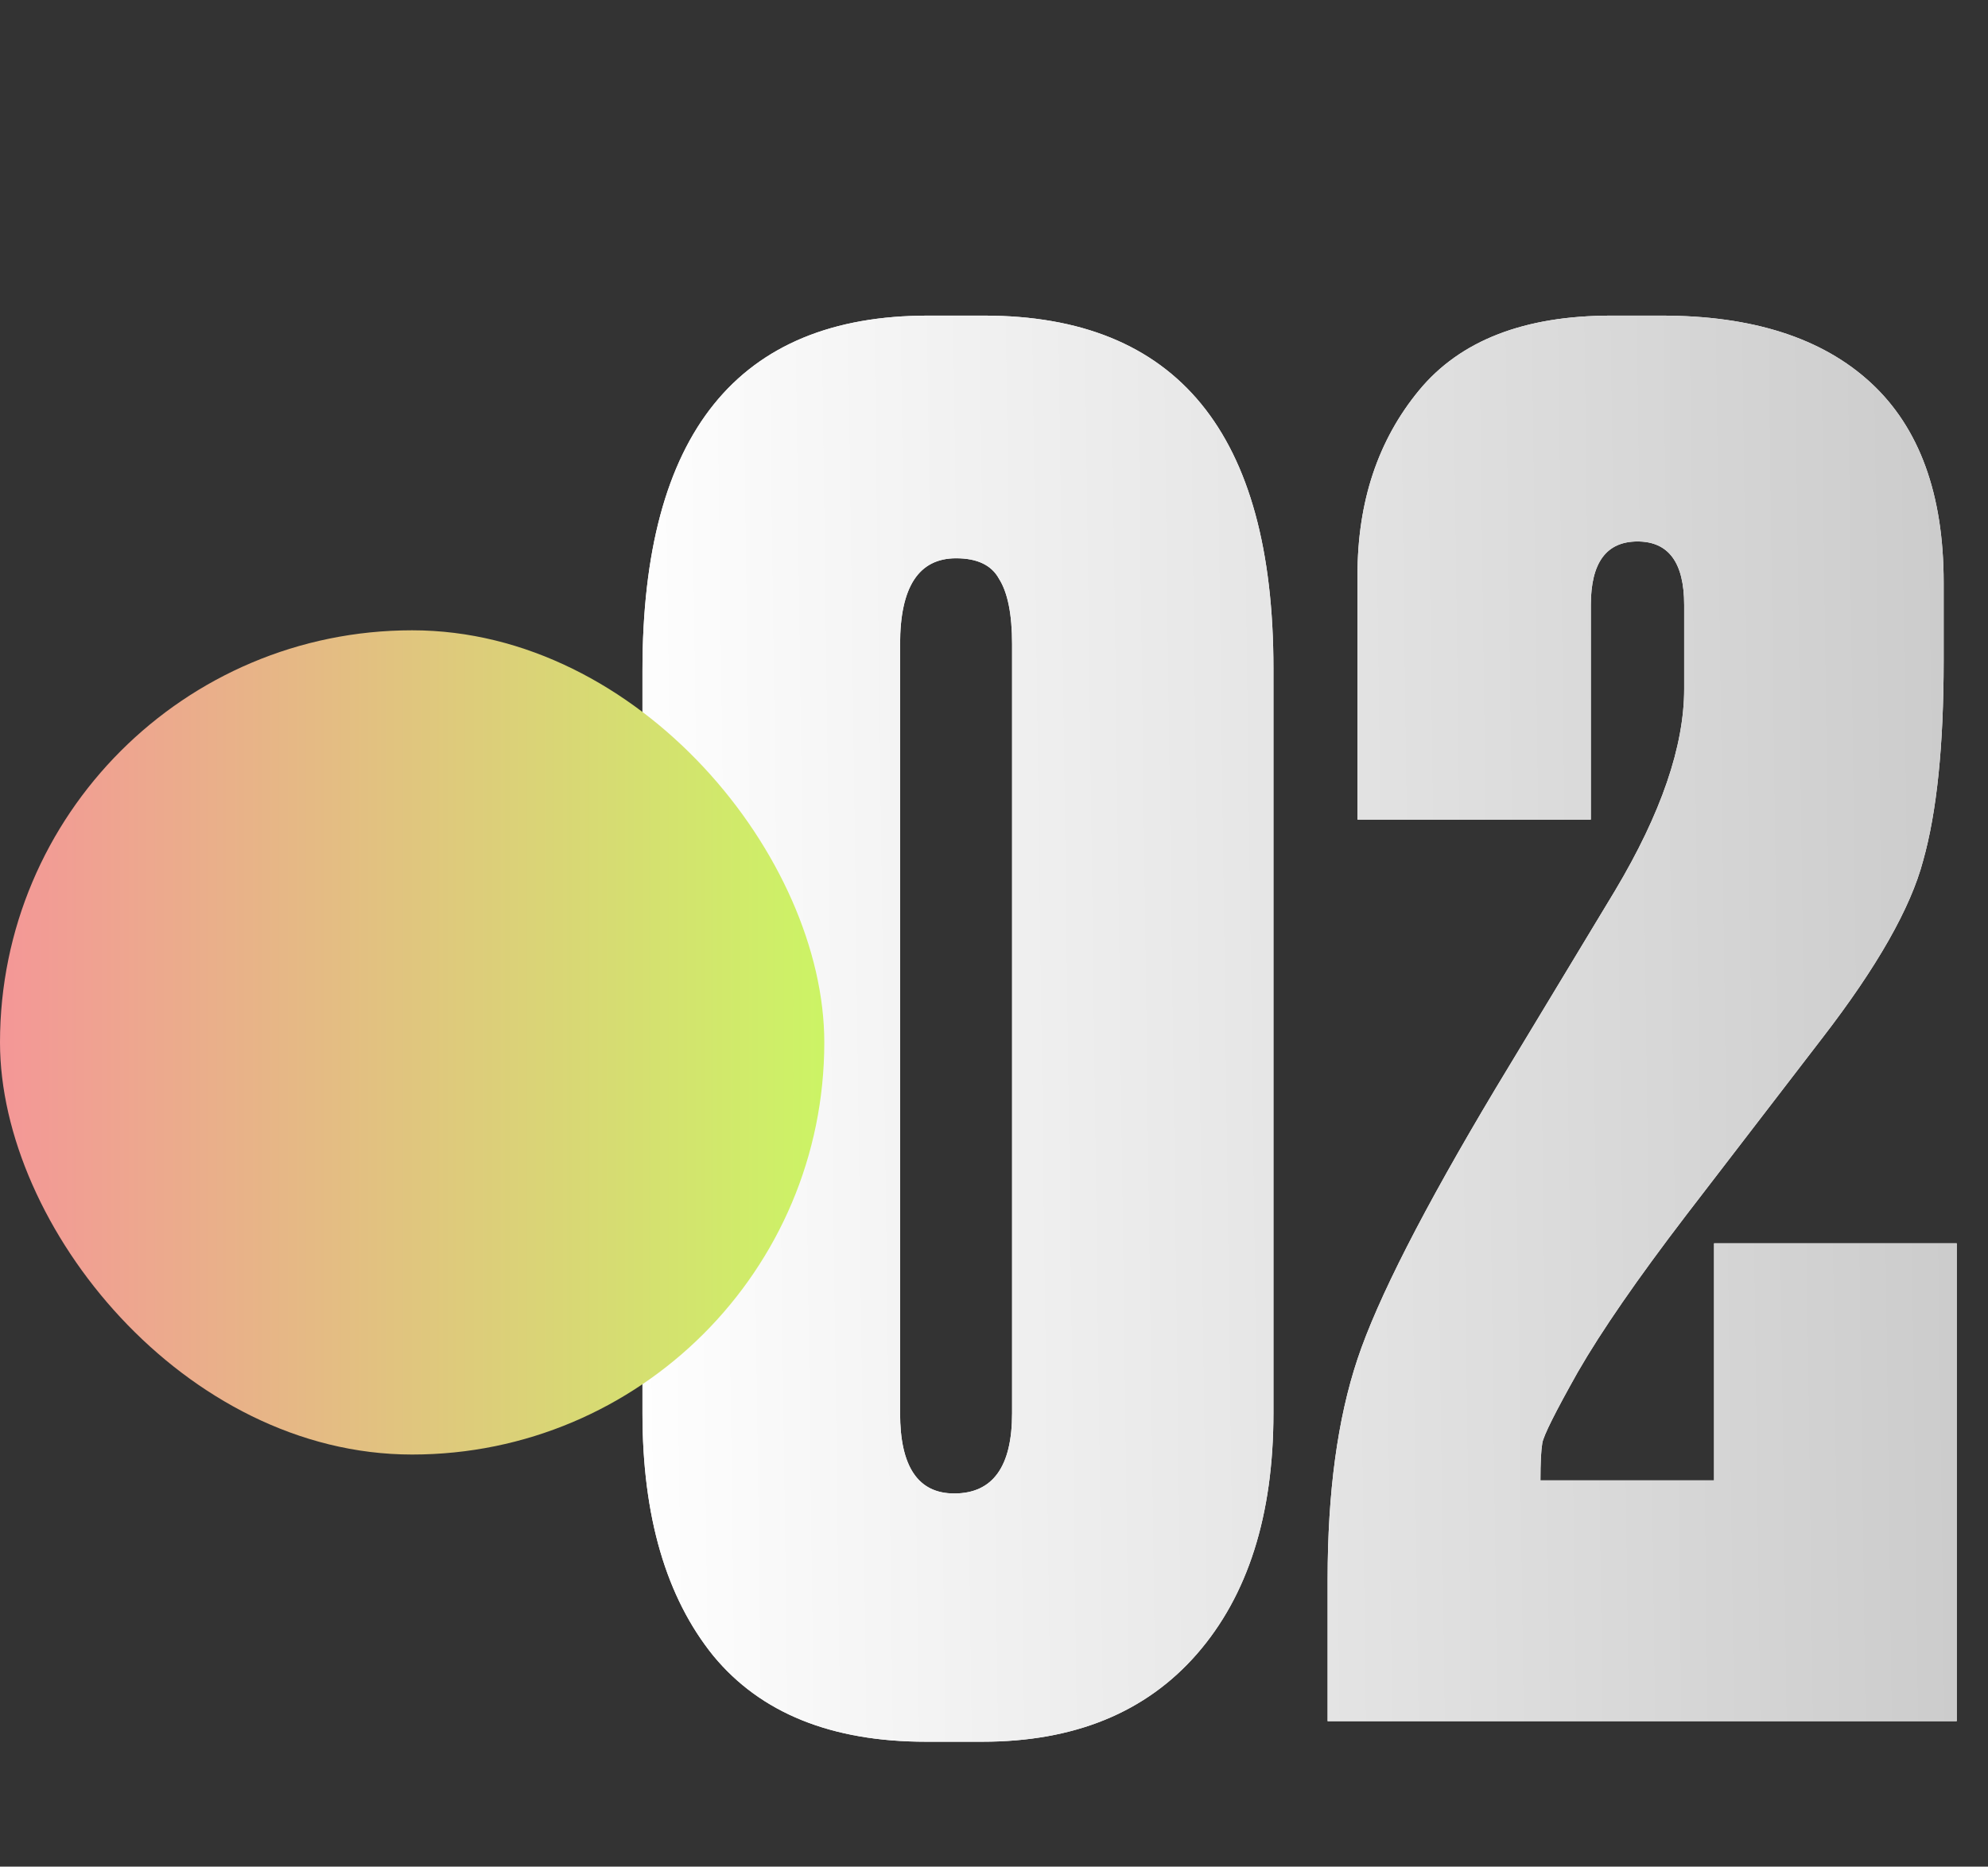 <?xml version="1.0" encoding="UTF-8"?> <svg xmlns="http://www.w3.org/2000/svg" width="82" height="77" viewBox="0 0 82 77" fill="none"><rect x="0" y="0" width="82" height="77" fill="#333333" stroke="none"/><path d="M52.526 27.572V58.295C52.526 62.504 51.473 65.815 49.369 68.228C47.264 70.641 44.312 71.847 40.514 71.847H38.204C34.302 71.847 31.376 70.666 29.426 68.305C27.475 65.892 26.5 62.556 26.5 58.295V27.649C26.5 17.896 30.427 13.019 38.281 13.019H40.591C48.547 13.019 52.526 17.87 52.526 27.572ZM41.746 58.295V26.571C41.746 25.339 41.566 24.441 41.207 23.876C40.899 23.311 40.308 23.029 39.436 23.029C37.896 23.029 37.126 24.21 37.126 26.571V58.295C37.126 60.502 37.87 61.606 39.359 61.606C40.95 61.606 41.746 60.502 41.746 58.295ZM69.468 24.954C69.468 23.209 68.826 22.336 67.543 22.336C66.259 22.336 65.618 23.209 65.618 24.954V33.809H55.993V23.722C55.993 20.693 56.84 18.152 58.534 16.099C60.228 14.046 62.871 13.019 66.465 13.019H68.544C72.291 13.019 75.166 13.943 77.168 15.791C79.17 17.639 80.171 20.385 80.171 24.03V27.264C80.171 30.755 79.888 33.501 79.324 35.503C78.81 37.454 77.424 39.892 75.166 42.818C74.498 43.691 72.625 46.129 69.545 50.133C67.543 52.751 66.054 54.907 65.079 56.601C64.155 58.244 63.667 59.219 63.616 59.527C63.564 59.835 63.539 60.348 63.539 61.067H70.7V51.288H80.71V71H54.761V65.148C54.761 61.555 55.171 58.526 55.993 56.062C56.814 53.598 58.713 49.876 61.691 44.897L66.619 36.735C68.518 33.552 69.468 30.78 69.468 28.419V24.954Z" fill="white"></path><path d="M52.526 27.572V58.295C52.526 62.504 51.473 65.815 49.369 68.228C47.264 70.641 44.312 71.847 40.514 71.847H38.204C34.302 71.847 31.376 70.666 29.426 68.305C27.475 65.892 26.5 62.556 26.5 58.295V27.649C26.5 17.896 30.427 13.019 38.281 13.019H40.591C48.547 13.019 52.526 17.87 52.526 27.572ZM41.746 58.295V26.571C41.746 25.339 41.566 24.441 41.207 23.876C40.899 23.311 40.308 23.029 39.436 23.029C37.896 23.029 37.126 24.21 37.126 26.571V58.295C37.126 60.502 37.87 61.606 39.359 61.606C40.95 61.606 41.746 60.502 41.746 58.295ZM69.468 24.954C69.468 23.209 68.826 22.336 67.543 22.336C66.259 22.336 65.618 23.209 65.618 24.954V33.809H55.993V23.722C55.993 20.693 56.84 18.152 58.534 16.099C60.228 14.046 62.871 13.019 66.465 13.019H68.544C72.291 13.019 75.166 13.943 77.168 15.791C79.17 17.639 80.171 20.385 80.171 24.03V27.264C80.171 30.755 79.888 33.501 79.324 35.503C78.81 37.454 77.424 39.892 75.166 42.818C74.498 43.691 72.625 46.129 69.545 50.133C67.543 52.751 66.054 54.907 65.079 56.601C64.155 58.244 63.667 59.219 63.616 59.527C63.564 59.835 63.539 60.348 63.539 61.067H70.7V51.288H80.71V71H54.761V65.148C54.761 61.555 55.171 58.526 55.993 56.062C56.814 53.598 58.713 49.876 61.691 44.897L66.619 36.735C68.518 33.552 69.468 30.78 69.468 28.419V24.954Z" fill="url(#paint0_linear_232_708)"></path><rect y="26" width="34" height="34" rx="17" fill="url(#paint1_linear_232_708)"></rect><defs><linearGradient id="paint0_linear_232_708" x1="25" y1="38.5" x2="135.624" y2="37.056" gradientUnits="userSpaceOnUse"><stop stop-color="white"></stop><stop offset="1" stop-color="#999999"></stop></linearGradient><linearGradient id="paint1_linear_232_708" x1="0" y1="43" x2="34" y2="43" gradientUnits="userSpaceOnUse"><stop stop-color="#F49797"></stop><stop offset="1" stop-color="#CCF465"></stop></linearGradient></defs></svg> 